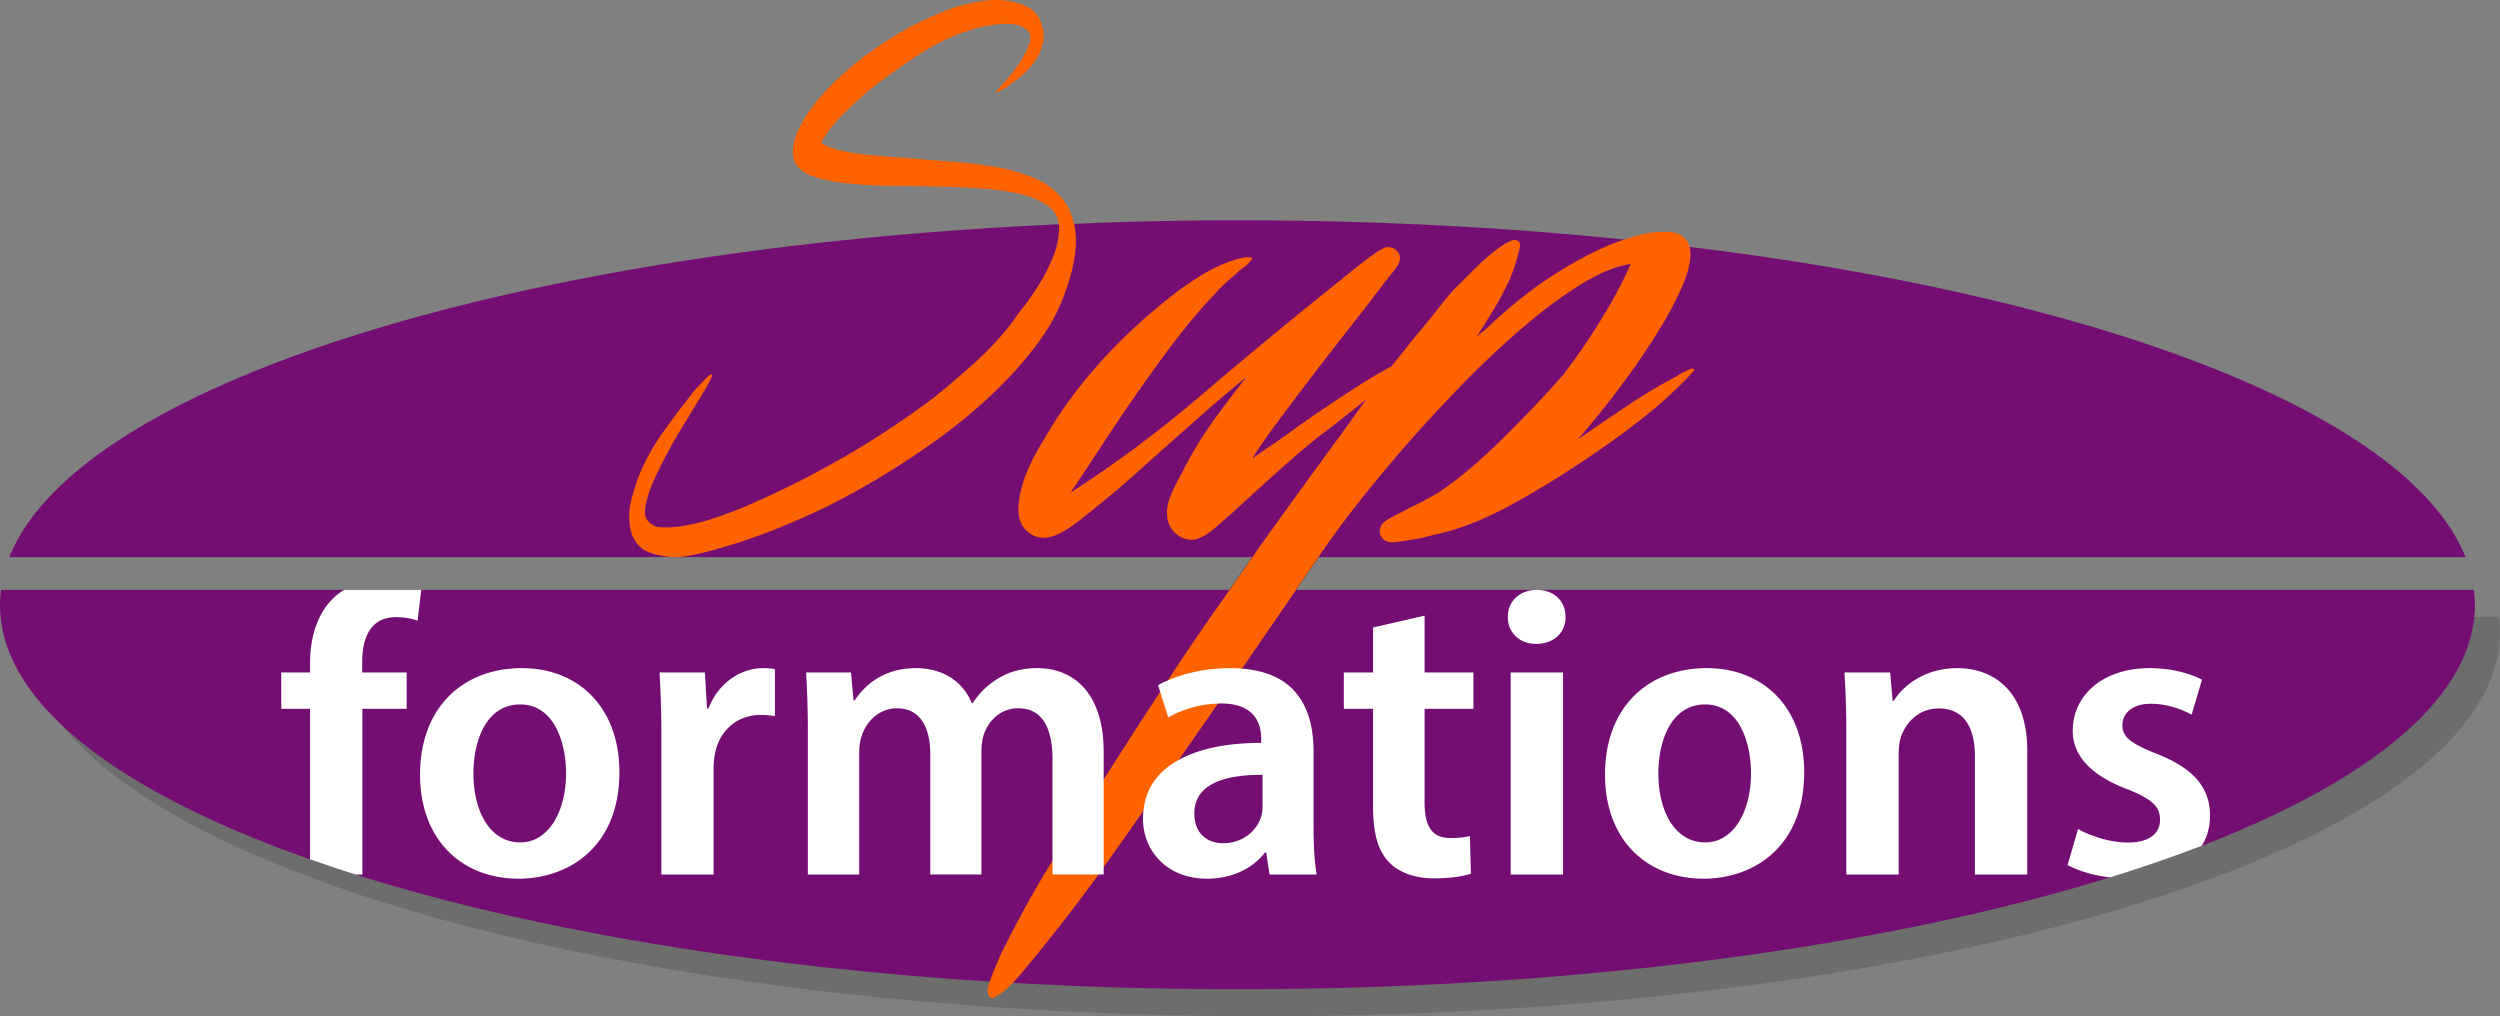 <svg xmlns="http://www.w3.org/2000/svg" viewBox="0 0 600 243.894"><rect x="0" y="0" width="600" height="243.894" fill="#808080" stroke="none"/><path d="M600 151.626c0 21.914-24.522 42.02-65.539 57.833-6.862 2.65-14.207 5.178-21.953 7.585h-.04c-53.699 16.616-127.705 26.85-209.458 26.85-18.421 0-36.442-.522-53.94-1.525-1.846-.08-3.652-.2-5.498-.321-58.957-3.733-111.572-12.883-152.227-25.686-3.773-1.164-7.385-2.408-10.917-3.652C34.114 196.456 6.02 175.065 6.02 151.626c0-1.204.08-2.407.24-3.572h593.5c.16 1.165.24 2.368.24 3.572z" opacity=".38" fill="#4f4f4f"/><path d="M593.98 145.145c0 21.913-24.522 42.02-65.539 57.833-6.862 2.648-14.207 5.177-21.953 7.585h-.04c-53.699 16.615-127.706 26.85-209.458 26.85-18.422 0-36.442-.522-53.94-1.526-1.846-.08-3.652-.2-5.498-.32-58.957-3.733-111.572-12.884-152.228-25.686-3.772-1.164-7.384-2.408-10.916-3.653C28.094 189.974 0 168.583 0 145.145c0-1.204.08-2.408.24-3.572h294.864c.883-1.204 1.765-2.529 2.729-3.893a118.53 118.53 0 0 1 2.77-3.973H2.246c16.375-41.138 120.12-73.967 251.84-79.866a55.44 55.44 0 0 1 3.652-.121 898.035 898.035 0 0 1 39.251-.843c32.428 0 63.612 1.606 92.83 4.616a601.474 601.474 0 0 1 15.652 1.765c99.41 12.08 172.695 40.415 186.26 74.449H316.415c-1.806 2.649-3.612 5.257-5.378 7.866h282.702c.16 1.164.24 2.368.24 3.572z" fill="#740e72"/><path d="M316.415 133.707c-1.806 2.649-3.612 5.257-5.378 7.866h-15.933c.883-1.204 1.765-2.529 2.729-3.893a118.53 118.53 0 0 1 2.77-3.973h15.812z"/><path d="M243.05 89.64a80.44 80.44 0 0 0 7.706-9.713c2.448-3.652 4.374-7.785 5.82-12.521 1.444-4.776 1.926-8.79 1.484-12.04-.08-.562-.16-1.124-.321-1.646-.522-2.528-1.565-4.615-3.05-6.341-1.766-2.087-4.013-3.652-6.783-4.776-2.769-1.124-5.699-1.967-8.83-2.529a104.53 104.53 0 0 0-9.27-1.163c-3.09-.241-5.82-.442-8.267-.683-1.566-.12-3.492-.28-5.74-.441-2.247-.16-4.575-.361-6.903-.562a57.181 57.181 0 0 1-6.702-1.003c-2.127-.482-3.853-1.124-5.137-1.967 1.605-2.769 3.491-5.177 5.578-7.184s4.134-3.853 6.221-5.618a171.93 171.93 0 0 1 12.12-8.63c4.134-2.648 8.348-4.575 12.683-5.819a17.903 17.903 0 0 1 3.21-.802c1.084-.201 2.168-.321 3.251-.402 1.044-.08 2.007-.12 3.01 0 .964.08 1.927.442 2.89 1.084 1.164.722 1.525 1.886 1.003 3.492-.481 1.605-1.324 3.25-2.488 4.936a53.998 53.998 0 0 1-3.572 4.535c-1.244 1.365-1.966 2.167-2.247 2.408.32-.08.682-.16 1.083-.32.402-.162.843-.402 1.365-.723.802-.562 1.846-1.285 3.05-2.248 1.204-.923 2.328-2.006 3.371-3.25s1.847-2.61 2.408-4.175c.522-1.525.642-3.21.241-4.976-.28-1.204-.763-2.207-1.364-3.01a7.365 7.365 0 0 0-2.087-1.806 8.897 8.897 0 0 0-2.408-.963c-.843-.241-1.646-.402-2.409-.562a20.695 20.695 0 0 0-6.3.04c-2.047.32-4.094.803-6.261 1.405-8.589 2.97-16.937 7.705-24.964 14.207-5.498 4.695-9.39 9.07-11.638 13.043-2.288 4.014-3.01 7.184-2.208 9.552.562 1.605 1.927 2.81 4.014 3.652 2.087.803 4.695 1.405 7.745 1.766 3.09.402 6.462.602 10.235.683 3.732.04 7.545.12 11.357.2 3.853.04 7.586.2 11.198.442 3.612.24 6.822.682 9.632 1.364 2.81.642 5.057 1.606 6.742 2.85 1.566 1.124 2.408 2.608 2.569 4.415.08.2.08.4.08.601.04 2.288-.401 4.576-1.284 6.823a42.775 42.775 0 0 1-3.13 6.382c-1.205 1.966-2.409 3.772-3.653 5.418-1.244 1.605-2.247 2.93-2.93 3.973-2.809 3.692-5.859 6.943-9.07 9.873a260.67 260.67 0 0 1-9.712 8.307 216.161 216.161 0 0 1-12.361 8.67 202.613 202.613 0 0 1-12.642 7.585c-2.81 1.565-5.9 3.21-9.311 4.896a233.598 233.598 0 0 1-10.235 4.776c-3.41 1.445-6.702 2.689-9.953 3.692-3.21.963-6.02 1.525-8.508 1.686-1.003.08-2.047.08-3.13 0-1.044-.08-1.967-.602-2.73-1.485-.602-.602-.802-1.565-.682-2.85.16-1.324.522-2.769 1.084-4.374.562-1.606 1.284-3.251 2.167-5.017a141.414 141.414 0 0 1 2.569-4.977c.842-1.565 1.645-2.93 2.327-4.093.723-1.164 1.204-1.967 1.485-2.408 1.044-1.726 2.047-3.412 3.05-5.017.964-1.565 1.927-3.21 2.85-4.856 0-.08.12-.321.321-.723.24-.401.28-.682.16-.883-.08-.12-.36 0-.722.362-.401.32-.843.762-1.365 1.284-.521.562-1.043 1.124-1.565 1.645-.481.562-.883 1.004-1.123 1.365a215.513 215.513 0 0 0-7.104 9.472c-2.408 3.37-4.375 7.023-5.94 10.996a84.338 84.338 0 0 0-1.284 4.134 19.273 19.273 0 0 0-.723 4.254c-.04 1.405.08 2.73.361 3.973.322 1.285.884 2.408 1.766 3.412.803.883 1.726 1.525 2.77 1.886 1.043.361 2.087.642 3.13.803 1.004.2 1.967.28 2.97.28 1.164 0 2.368-.12 3.532-.36 2.207-.442 4.414-.964 6.542-1.606a120.352 120.352 0 0 0 12.682-4.214c4.174-1.605 8.348-3.451 12.602-5.418a203.264 203.264 0 0 0 12.602-6.823 204.804 204.804 0 0 0 12.522-8.067 133.597 133.597 0 0 0 10.555-8.067c3.411-2.89 6.742-6.06 9.993-9.511zm161.66-.642c-1.165.521-1.847.923-2.128 1.204a130.654 130.654 0 0 0-12.2 7.304 993.02 993.02 0 0 0-11.64 7.906l4.214-5.016c.522-.642 1.686-2.087 3.412-4.295 1.726-2.207 3.652-4.816 5.82-7.826 2.126-3.01 4.213-6.22 6.3-9.592 2.087-3.411 3.773-6.622 5.097-9.632 1.365-3.01 2.047-5.659 2.127-8.027 0-.642-.04-1.244-.24-1.766-.321-1.404-1.245-2.448-2.69-3.13-1.203-.522-3.21-.642-6.1-.321-2.046.24-4.294.803-6.863 1.686a50.619 50.619 0 0 0-3.37 1.244c-3.934 1.605-8.349 3.933-13.205 7.023-4.896 3.05-9.993 7.064-15.331 12a20.635 20.635 0 0 1-1.686 1.525 16.955 16.955 0 0 0-1.926 1.686c1.324-2.127 2.528-4.014 3.532-5.619a73.876 73.876 0 0 0 2.769-4.816 43.244 43.244 0 0 0 2.328-4.976 51.792 51.792 0 0 0 1.806-6.02c.24-.924.04-1.526-.602-1.807-.562-.28-1.285-.12-2.208.402-1.083.521-2.327 1.404-3.812 2.608a53.016 53.016 0 0 0-4.094 3.693l-3.411 3.411c-1.004 1.004-1.566 1.565-1.726 1.686-.642.682-1.967 2.247-3.893 4.735-1.927 2.449-4.054 5.017-6.301 7.706a514.574 514.574 0 0 1-4.776 5.98c-1.766.923-3.933 2.167-6.461 3.733-2.65 1.685-5.539 3.531-8.59 5.618-3.09 2.047-5.939 4.014-8.507 5.9-2.61 1.886-4.857 3.451-6.743 4.696a166.088 166.088 0 0 0-3.01 2.127c.401-.803 1.405-2.328 3.01-4.616 1.605-2.287 3.532-4.856 5.74-7.826 2.207-2.93 4.534-5.98 6.982-9.19 2.489-3.211 4.817-6.221 7.024-9.03 2.207-2.81 4.094-5.218 5.618-7.224 1.526-2.007 2.489-3.251 2.89-3.813a119.09 119.09 0 0 1 2.208-2.77c1.083-1.364 1.685-2.287 1.806-2.809.28-.963.08-1.766-.603-2.528-.682-.723-1.525-1.004-2.608-.883-.923.28-2.528 1.284-4.816 3.01-2.248 1.726-4.174 3.25-5.78 4.615a1325.643 1325.643 0 0 0-32.99 27.21c-10.595 9.111-21.31 17.098-32.146 24.041 2.407-3.572 4.896-7.345 7.424-11.197a491.94 491.94 0 0 1 7.826-11.64c2.649-3.852 5.378-7.625 8.107-11.317 2.73-3.652 5.499-7.104 8.308-10.314 1.324-1.445 2.649-2.85 3.893-4.214a46.596 46.596 0 0 1 4.134-3.773 10.884 10.884 0 0 1 1.886-1.605c.602-.402 1.164-.963 1.686-1.606.401-.401.481-.642.2-.722-.24-.04-.602-.08-1.083-.08-.482 0-.923.04-1.405.2-.482.12-.763.201-.883.201-3.491 1.044-6.742 2.609-9.833 4.615-3.09 1.967-5.94 4.134-8.629 6.382a133.444 133.444 0 0 0-13.725 12.923 118.142 118.142 0 0 0-11.72 15.13c-.802 1.325-1.926 3.211-3.37 5.619a43.32 43.32 0 0 0-3.733 7.625c-1.003 2.65-1.525 5.218-1.605 7.706-.04 2.448.762 4.375 2.528 5.7 1.044.802 2.208 1.203 3.412 1.203 1.163 0 2.367-.28 3.491-.803 1.124-.521 2.248-1.203 3.411-2.006 1.124-.803 2.087-1.525 2.89-2.208 3.09-2.408 6.06-4.856 9.03-7.384 2.93-2.569 5.86-5.177 8.79-7.826 3.491-3.09 6.943-6.14 10.434-9.231 3.452-3.05 7.064-6.14 10.836-9.19-3.612 4.534-6.622 8.548-9.03 12a92.976 92.976 0 0 0-6.622 11.237 46.563 46.563 0 0 0-2.608 5.297c-.803 1.927-1.044 3.773-.803 5.499.28 1.605 1.084 2.93 2.408 3.933 1.324 1.003 2.81 1.364 4.415 1.083a12.305 12.305 0 0 0 2.207-1.003c.682-.401 1.324-.883 2.007-1.404l4.816-4.214c3.331-3.05 6.702-6.141 10.114-9.191 3.41-3.09 6.822-6.02 10.314-8.83 3.772-2.85 7.585-5.819 11.438-8.95a1509.53 1509.53 0 0 0-5.217 7.265c-2.288 3.13-4.857 6.662-7.746 10.595-2.85 3.933-5.78 7.946-8.71 12.04-1.926 2.69-3.852 5.338-5.618 7.947a118.529 118.529 0 0 0-2.77 3.973c-.963 1.364-1.845 2.689-2.728 3.893a760.538 760.538 0 0 1-4.295 6.1c-3.652 5.298-7.184 10.475-10.555 15.652-.24.321-.481.683-.682 1.004-.361.562-.763 1.163-1.124 1.725-3.25 4.897-6.421 9.873-9.672 14.89a513.962 513.962 0 0 1-3.893 6.14 1374.237 1374.237 0 0 1-10.234 16.215c-.682 1.083-1.405 2.167-2.047 3.29a243.73 243.73 0 0 0-11.077 19.827 34.839 34.839 0 0 0-1.806 3.692c-.522 1.284-1.083 2.569-1.605 3.933-.2.441-.362.963-.562 1.525-.08.2-.16.442-.24.682-.282.803-.322 1.525-.202 2.208.281 1.043.803 1.364 1.606.883l1.806-1.084c.883-.763 1.725-1.525 2.528-2.368a30.888 30.888 0 0 0 1.887-2.047l3.973-4.816c5.057-6.22 9.993-12.602 14.729-19.143.401-.602.843-1.164 1.244-1.766.722-1.004 1.445-2.047 2.167-3.05 2.488-3.492 4.937-6.984 7.385-10.476 2.85-4.053 5.659-8.147 8.468-12.2.441-.602.843-1.244 1.284-1.846 2.73-3.933 5.458-7.826 8.107-11.68a801.27 801.27 0 0 0 5.78-8.387c.842-1.244 1.685-2.448 2.528-3.692 3.452-5.017 6.943-10.074 10.435-15.211 1.766-2.609 3.572-5.217 5.378-7.866.16-.201.28-.442.441-.642 2.529-3.733 5.659-7.987 9.391-12.723a357.52 357.52 0 0 1 12.12-14.528c4.335-4.937 8.95-9.833 13.727-14.73 4.816-4.856 9.551-9.27 14.247-13.203 4.656-3.974 9.15-7.224 13.405-9.833 4.294-2.609 8.147-4.174 11.639-4.696-1.887 4.254-4.295 8.79-7.225 13.525-2.93 4.736-5.94 9.11-9.03 13.124-1.846 2.127-3.973 4.415-6.3 6.903a310.128 310.128 0 0 1-7.225 7.384 131.954 131.954 0 0 1-7.705 7.225c-2.65 2.327-5.258 4.374-7.786 6.1-.562.401-1.244.843-2.127 1.324-.843.482-1.726.923-2.61 1.405a22.4 22.4 0 0 1-2.407 1.204c-.722.321-1.164.562-1.284.682-.522.281-1.566.803-3.09 1.606-1.566.802-2.449 1.404-2.73 1.806-.682.802-.883 1.685-.602 2.608s.923 1.526 2.007 1.807c.401.12 1.124.12 2.127 0 .963-.121 2.127-.322 3.371-.522 1.284-.16 2.569-.442 3.933-.803 1.325-.321 2.529-.602 3.612-.883 5.338-1.324 11.158-3.772 17.499-7.304 6.34-3.532 12.722-7.505 19.143-11.92 4.134-2.81 8.228-5.82 12.241-9.03 3.974-3.21 7.586-6.542 10.796-9.993.522-.562.723-.883.602-1.004-.12-.28-.762-.16-1.886.402z" fill="#ff6300"/><path d="M94.997 148.115c2.247 0 3.893.36 5.217.842l.883-7.384H82.595a15.253 15.253 0 0 0-2.287 1.685c-4.295 3.974-5.9 9.954-5.9 15.974v2.167h-6.903v8.709h6.903v36.12c3.532 1.245 7.144 2.489 10.916 3.653h1.646v-39.773h10.635v-8.709H86.93v-2.569c0-5.699 1.966-10.715 8.067-10.715zm30.22 12.24c-13.806 0-24.401 9.15-24.401 25.566 0 15.772 10.154 24.963 23.639 24.963 11.639 0 24.2-7.264 24.2-25.605 0-15.09-9.43-24.924-23.438-24.924zm-.36 41.82c-7.305 0-11.238-7.545-11.238-16.535 0-7.746 3.01-16.576 11.237-16.576 8.067 0 10.997 9.03 10.997 16.495 0 8.99-4.054 16.616-10.997 16.616zm45.19-32.147h-.361l-.522-8.629h-10.876c.24 4.254.441 9.11.441 15.01v33.472h12.522v-25.285c0-1.485.16-2.89.401-3.973 1.164-5.498 5.378-9.03 10.917-9.03 1.404 0 2.408.12 3.411.28v-11.277c-.923-.16-1.646-.24-2.89-.24-5.137 0-10.675 3.41-13.043 9.672zm78.903-9.673c-3.813 0-6.823.883-9.512 2.57-2.247 1.323-4.334 3.29-5.98 5.819h-.24c-2.087-5.178-6.944-8.389-13.365-8.389-7.706 0-12.241 3.974-14.73 7.746h-.28l-.602-6.702h-10.756c.2 4.214.401 8.629.401 14.167v34.315h12.321v-29.258c0-1.405.201-2.81.602-4.013 1.124-3.492 4.214-6.622 8.469-6.622 5.739 0 7.986 4.856 7.986 10.956v28.937h12.281v-29.66c0-1.364.2-2.889.602-4.013 1.244-3.531 4.214-6.22 8.228-6.22 5.9 0 8.227 4.896 8.227 12.32v27.573h12.28v-29.418c0-14.449-7.504-20.108-15.932-20.108zm92.95-12.602l-12.362 2.85v10.796h-7.023v8.709h7.023v23.518c0 6.622 1.285 10.796 4.014 13.485 2.368 2.368 6.14 3.693 10.595 3.693 3.853 0 6.983-.482 8.87-1.124l-.241-9.03c-1.164.28-2.649.481-4.615.481-4.335 0-6.261-2.568-6.261-8.508v-22.515h11.719v-8.709h-11.72v-13.646zm20.669 62.128h12.561v-48.482H362.57v48.482zm6.26-68.308c-4.093 0-6.983 2.729-6.943 6.502-.04 3.652 2.73 6.461 6.783 6.461 4.334 0 7.104-2.81 7.063-6.461 0-3.773-2.729-6.502-6.902-6.502zm40.736 18.782c-13.806 0-24.361 9.15-24.361 25.566 0 15.772 10.154 24.963 23.639 24.963 11.639 0 24.16-7.264 24.16-25.605 0-15.09-9.391-24.924-23.438-24.924zm-.321 41.82c-7.304 0-11.237-7.545-11.237-16.535 0-7.746 3.01-16.576 11.237-16.576 8.067 0 10.997 9.03 10.997 16.495 0 8.99-4.054 16.616-10.997 16.616zm60.482-41.82c-7.626 0-12.883 4.054-15.211 7.827h-.28l-.603-6.783h-10.956c.24 4.214.44 8.629.44 14.167v34.315h12.563v-28.977c0-1.525.2-3.01.562-4.054 1.284-3.772 4.535-6.822 9.03-6.822 6.502 0 8.709 5.137 8.709 11.478v28.375h12.562v-29.7c0-14.127-7.907-19.826-16.816-19.826zm47.84 20.549c-6.06-2.448-8.188-3.933-8.188-6.863 0-2.89 2.408-5.137 6.823-5.137 4.053 0 7.665 1.445 9.792 2.609l2.489-8.388c-2.85-1.485-7.305-2.77-12.562-2.77-11.238 0-18.462 6.502-18.462 15.01-.04 5.499 3.733 10.516 13.124 14.047 5.9 2.368 7.826 4.134 7.826 7.345 0 3.25-2.528 5.458-7.746 5.458-4.334 0-9.31-1.726-11.92-3.25l-2.528 8.628c2.529 1.405 6.18 2.528 10.234 2.97h.04c7.746-2.408 15.09-4.937 21.953-7.585 1.285-2.087 1.967-4.536 1.967-7.305-.04-6.823-4.174-11.398-12.843-14.769zm-202.315-.562c0-9.873-3.813-18.823-17.177-19.866-.883-.08-1.806-.12-2.77-.12-6.1 0-11.398 1.324-15.05 2.97-.883.32-1.645.722-2.328 1.123l.522 1.605 1.927 6.141c3.17-1.846 7.505-3.21 11.92-3.331.24-.04.481-.04.722-.04 8.067 0 9.672 4.776 9.672 8.508v.963c-8.027 0-14.85 1.325-19.786 4.094-4.896 2.649-7.946 6.742-8.468 12.2-.08.603-.12 1.245-.12 1.887 0 7.746 5.779 14.408 15.33 14.408 6.06 0 10.997-2.448 13.927-6.261h.32l.804 5.258h11.317c-.562-3.05-.762-7.265-.762-11.479v-18.06zm-12.241 13.044c0 .842-.08 1.806-.321 2.608-1.164 3.612-4.615 6.381-9.15 6.381-3.613 0-6.904-2.167-6.904-7.143 0-7.706 8.59-9.311 16.375-9.271v7.425z" fill="#fff"/></svg>